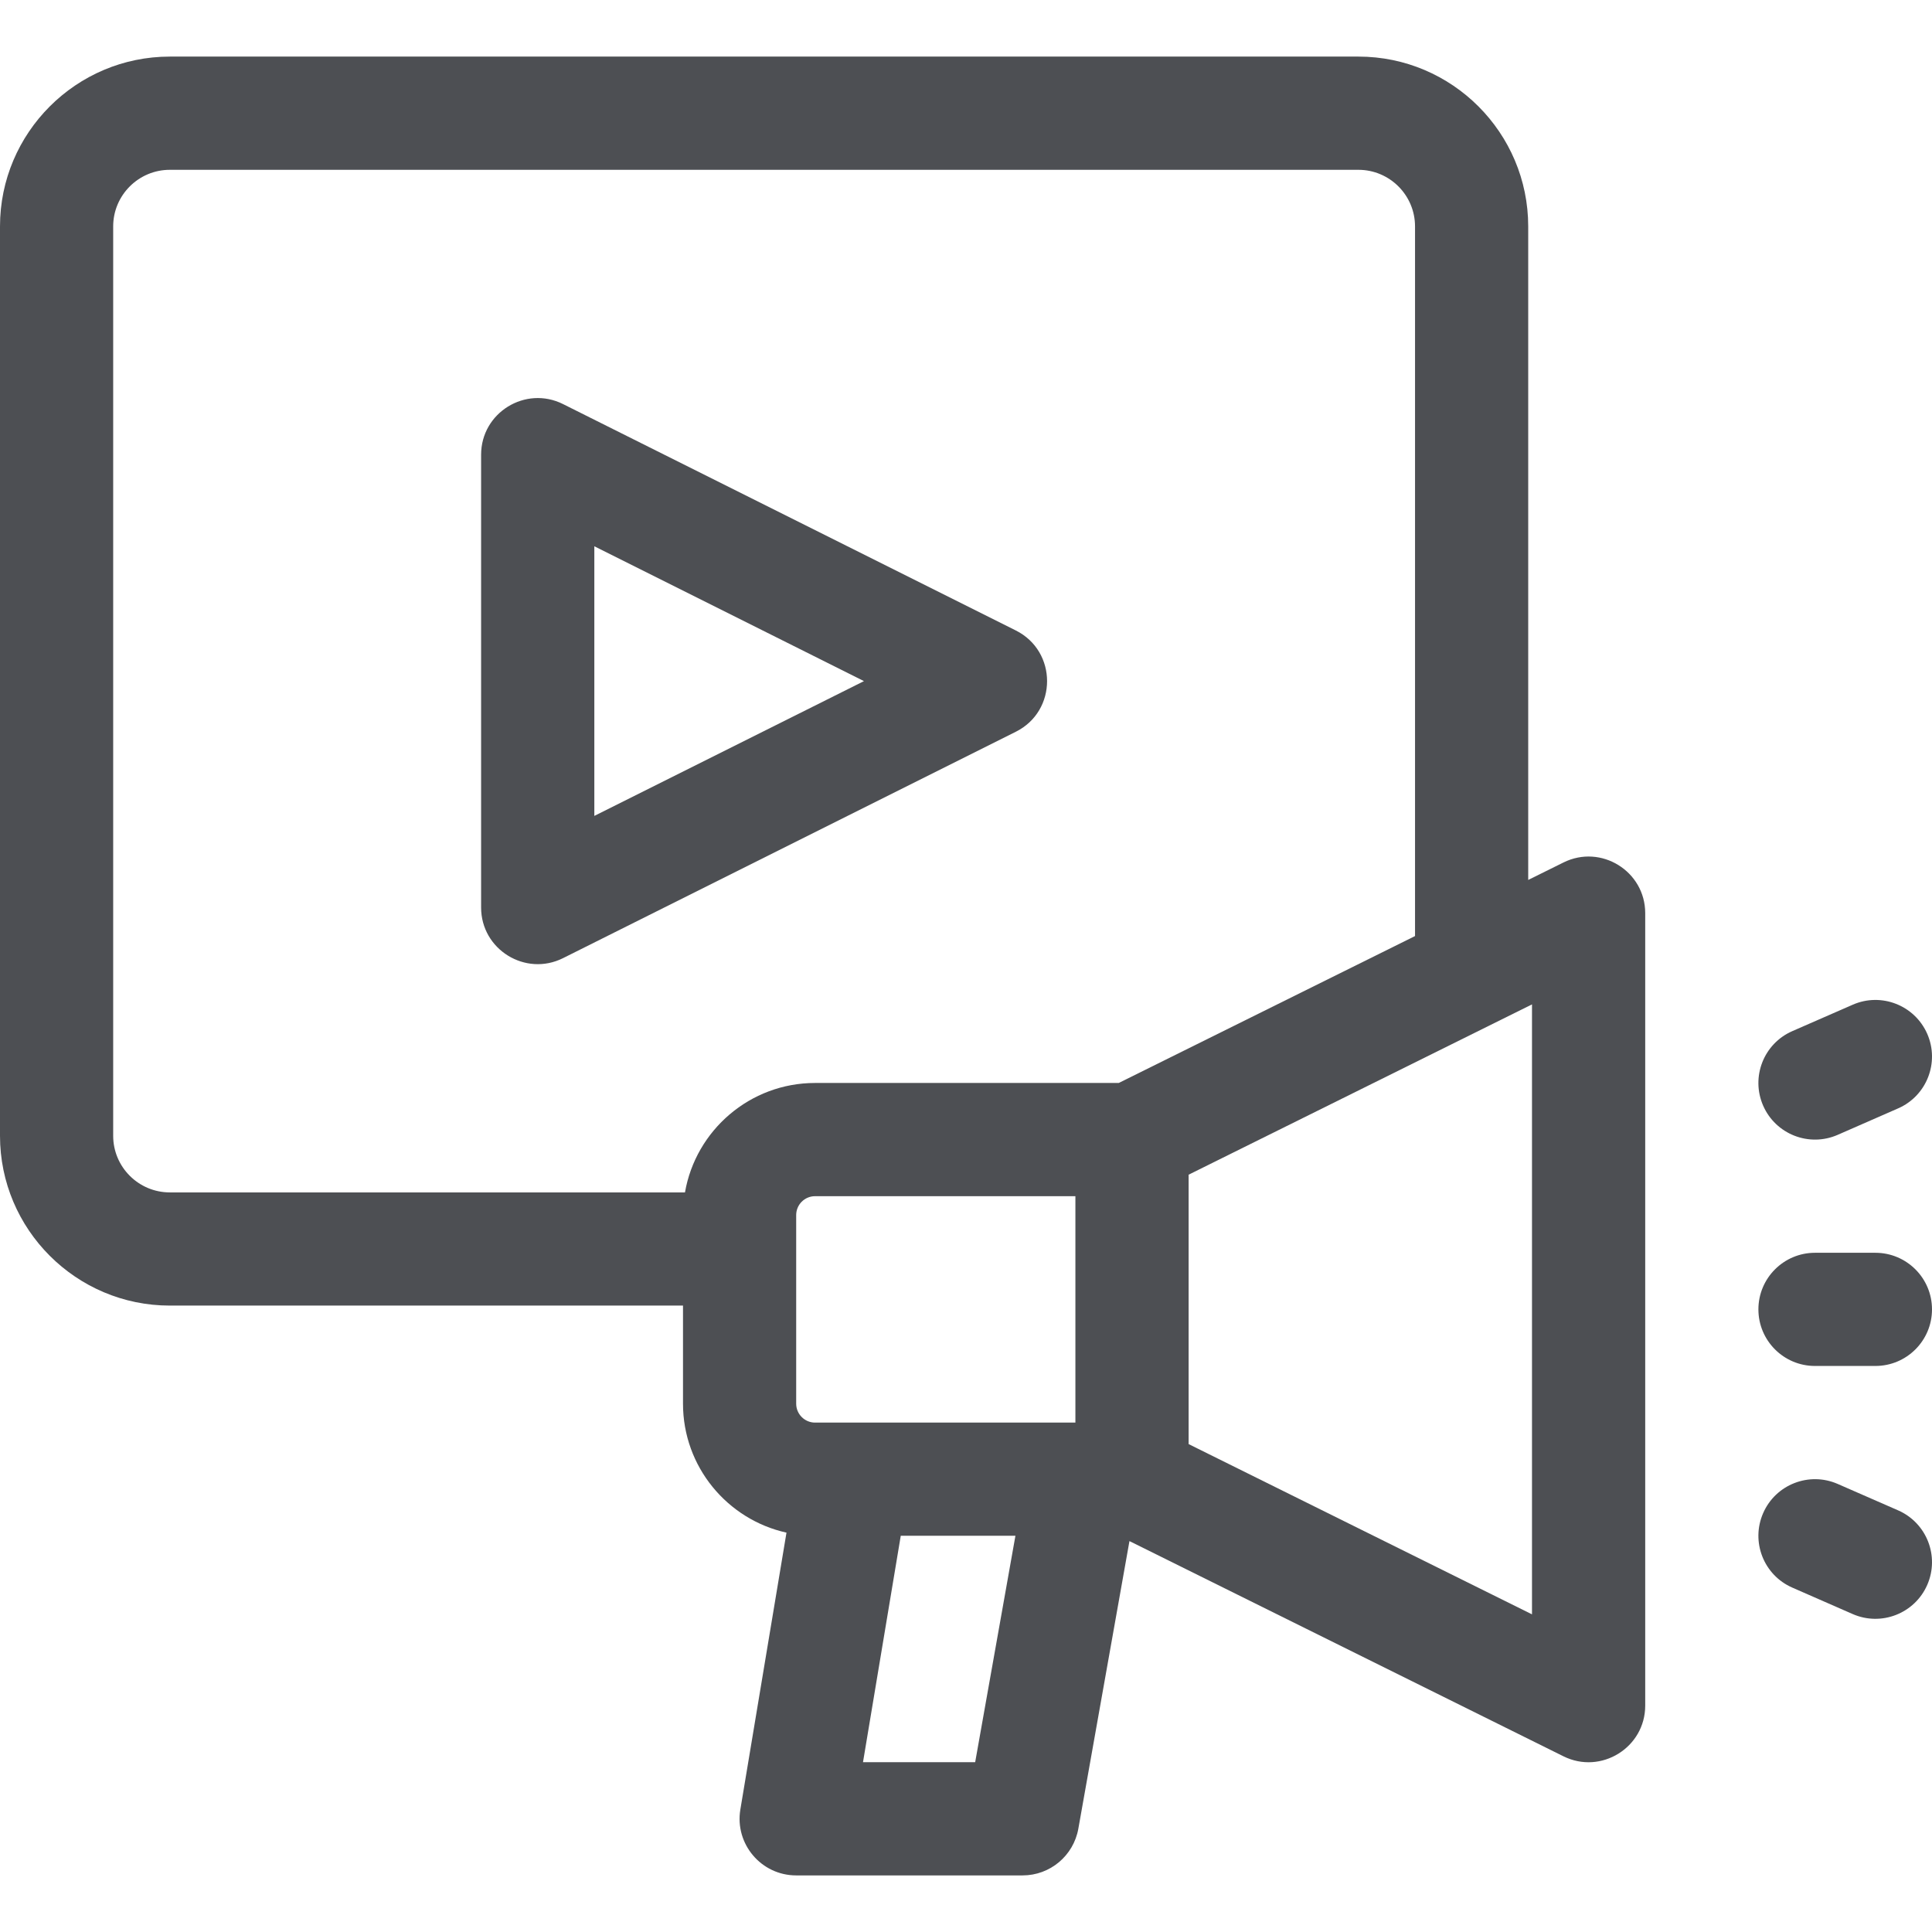 <svg width="48" height="48" viewBox="0 0 48 48" fill="none" xmlns="http://www.w3.org/2000/svg">
<g id="video-marketing 1" clip-path="url(#clip0_4293_25916)">
<path id="Vector" d="M38.844 21.428L37.968 21.862V5.625C37.968 3.299 36.076 1.406 33.75 1.406H4.219C1.893 1.406 0 3.299 0 5.625V28.219C0 30.545 1.893 32.437 4.219 32.437H16.969V34.875C16.969 36.441 18.071 37.753 19.54 38.078L18.394 44.956C18.251 45.813 18.913 46.594 19.781 46.594H25.406C26.088 46.594 26.671 46.105 26.791 45.434L28.061 38.288L38.844 43.635C39.775 44.097 40.875 43.419 40.875 42.375V22.688C40.875 21.645 39.777 20.965 38.844 21.428ZM2.812 28.219V5.625C2.812 4.85 3.443 4.219 4.219 4.219H33.75C34.525 4.219 35.156 4.85 35.156 5.625V23.256L27.795 26.906H20.25C18.633 26.906 17.285 28.083 17.018 29.625H4.219C3.443 29.625 2.812 28.994 2.812 28.219ZM20.25 35.344C19.991 35.344 19.781 35.133 19.781 34.875V30.188C19.781 29.929 19.991 29.719 20.25 29.719H26.718V35.344H20.25ZM21.441 43.781L22.379 38.156H25.228L24.228 43.781H21.441ZM38.062 40.108L29.531 35.878V29.185L38.062 24.954V40.108Z" fill="#4D4F53"/>
<path id="Vector_2" d="M45.657 28.195L47.157 27.538C47.869 27.227 48.193 26.398 47.882 25.686C47.57 24.975 46.741 24.65 46.03 24.962L44.53 25.618C43.818 25.929 43.494 26.758 43.805 27.47C44.117 28.182 44.946 28.506 45.657 28.195Z" fill="#4D4F53"/>
<path id="Vector_3" d="M47.157 37.524L45.657 36.868C44.946 36.557 44.116 36.881 43.805 37.593C43.494 38.304 43.818 39.133 44.53 39.444L46.03 40.101C46.741 40.412 47.571 40.087 47.882 39.376C48.193 38.664 47.869 37.835 47.157 37.524Z" fill="#4D4F53"/>
<path id="Vector_4" d="M46.593 31.125H45.093C44.317 31.125 43.687 31.755 43.687 32.531C43.687 33.308 44.317 33.937 45.093 33.937H46.593C47.37 33.937 48 33.308 48 32.531C48 31.755 47.37 31.125 46.593 31.125Z" fill="#4D4F53"/>
<path id="Vector_5" d="M25.238 18.18C26.273 17.663 26.273 16.182 25.238 15.664L13.988 10.039C13.055 9.573 11.953 10.252 11.953 11.297V22.547C11.953 23.591 13.055 24.271 13.988 23.805L25.238 18.18ZM14.766 13.572L21.465 16.922L14.766 20.271V13.572Z" fill="#4D4F53"/>
</g>
<defs>
<clipPath id="clip0_4293_25916">
<rect width="48" height="48" fill="white"/>
</clipPath>
</defs>
</svg>
